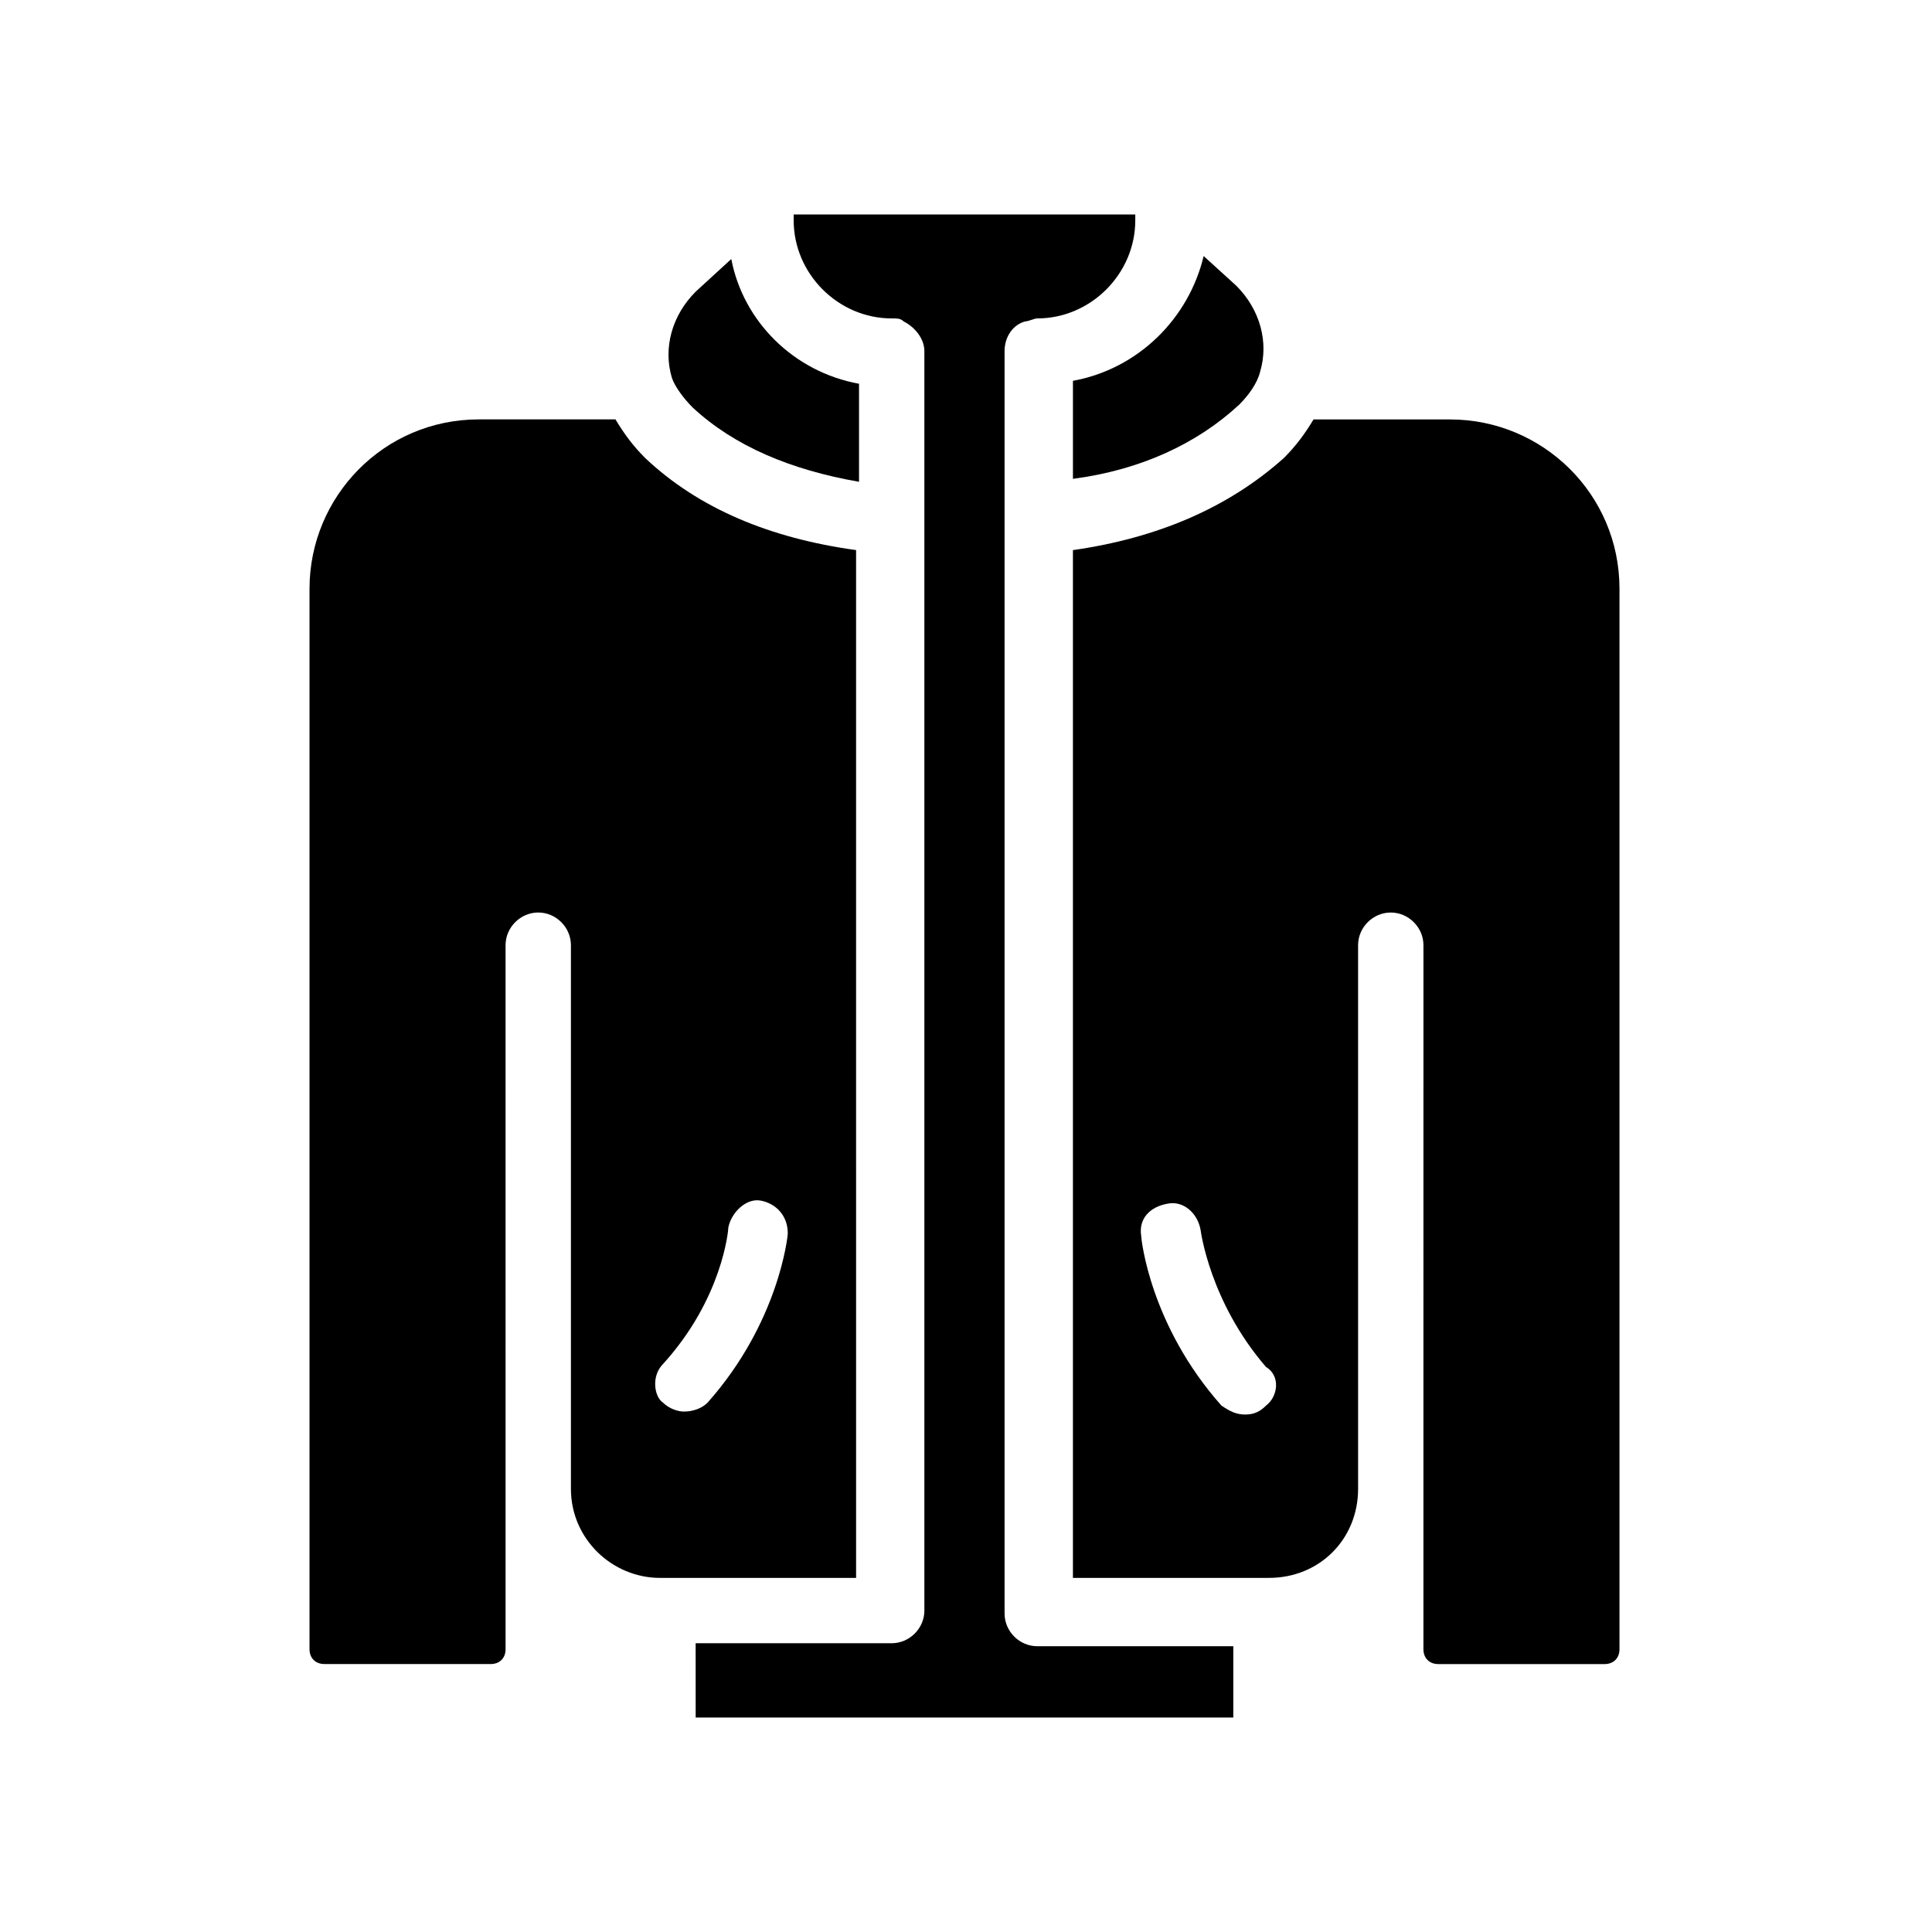 <?xml version="1.0" encoding="UTF-8"?>
<!-- Uploaded to: ICON Repo, www.svgrepo.com, Generator: ICON Repo Mixer Tools -->
<svg fill="#000000" width="800px" height="800px" version="1.1" viewBox="144 144 512 512" xmlns="http://www.w3.org/2000/svg">
 <g>
  <path d="m328.36 599.16h142.48v-18.895h-51.957c-4.723 0-8.66-3.938-8.66-8.66v-334.56c0-3.938 2.363-7.086 5.512-7.871 0.789 0 2.363-0.789 3.148-0.789 14.168 0 25.977-11.809 25.977-25.977v-1.574h-90.527v1.574c0 14.168 11.809 25.977 25.977 25.977 1.574 0 2.363 0 3.148 0.789 3.148 1.574 5.512 4.723 5.512 7.871v333.77c0 4.723-3.938 8.66-8.66 8.66h-51.957z"/>
  <path d="m492.1 255.15c-2.363 3.938-4.723 7.086-7.871 10.234-14.957 13.383-33.852 21.254-55.891 24.402v272.37h51.957c13.383 0 23.617-10.234 23.617-23.617l-0.004-144.05c0-4.723 3.938-8.66 8.66-8.66 4.723 0 8.66 3.938 8.66 8.66l-0.004 186.57c0 2.363 1.574 3.938 3.938 3.938h44.082c2.363 0 3.938-1.574 3.938-3.938v-281.03c0-25.191-20.469-44.871-44.871-44.871zm-12.594 261.35c-1.574 1.574-3.148 2.363-5.512 2.363-2.363 0-3.938-0.789-6.297-2.363-18.895-21.254-21.254-44.082-21.254-44.871-0.789-4.723 2.363-7.871 7.086-8.66 3.938-0.789 7.871 2.363 8.66 7.086 0 0 2.363 18.895 17.32 36.211 3.93 2.363 3.144 7.875-0.004 10.234z"/>
  <path d="m229.96 584.99h44.086c2.363 0 3.938-1.574 3.938-3.938l-0.004-186.57c0-4.723 3.938-8.66 8.66-8.66s8.66 3.938 8.66 8.66v144.06c0 13.383 11.02 23.617 23.617 23.617h51.957l-0.004-272.38c-22.828-3.148-41.723-11.02-55.891-24.402-3.148-3.148-5.512-6.297-7.871-10.234h-36.211c-25.191 0-44.871 20.469-44.871 44.871v281.03c0 2.363 1.574 3.938 3.934 3.938zm89.742-79.508c15.742-17.32 17.32-35.426 17.32-36.211 0.789-3.938 4.723-7.871 8.66-7.086 3.938 0.789 7.086 3.938 7.086 8.66 0 0.789-2.363 23.617-21.254 44.871-1.574 1.574-3.938 2.363-6.297 2.363-1.574 0-3.938-0.789-5.512-2.363-2.363-1.574-3.152-7.086-0.004-10.234z"/>
  <path d="m327.57 252c11.02 10.234 25.977 16.531 44.082 19.68v-25.977c-17.32-3.148-30.699-16.531-33.852-33.062l-9.445 8.66c-6.297 6.297-8.66 14.957-6.297 22.828 0.789 2.359 3.152 5.512 5.512 7.871z"/>
  <path d="m428.34 244.92v25.977c18.105-2.363 33.062-9.445 44.082-19.68 2.363-2.363 4.723-5.512 5.512-8.66 2.363-7.871 0-16.531-6.297-22.828l-8.656-7.871c-3.938 16.531-17.32 29.914-34.641 33.062z"/>
 </g>
</svg>